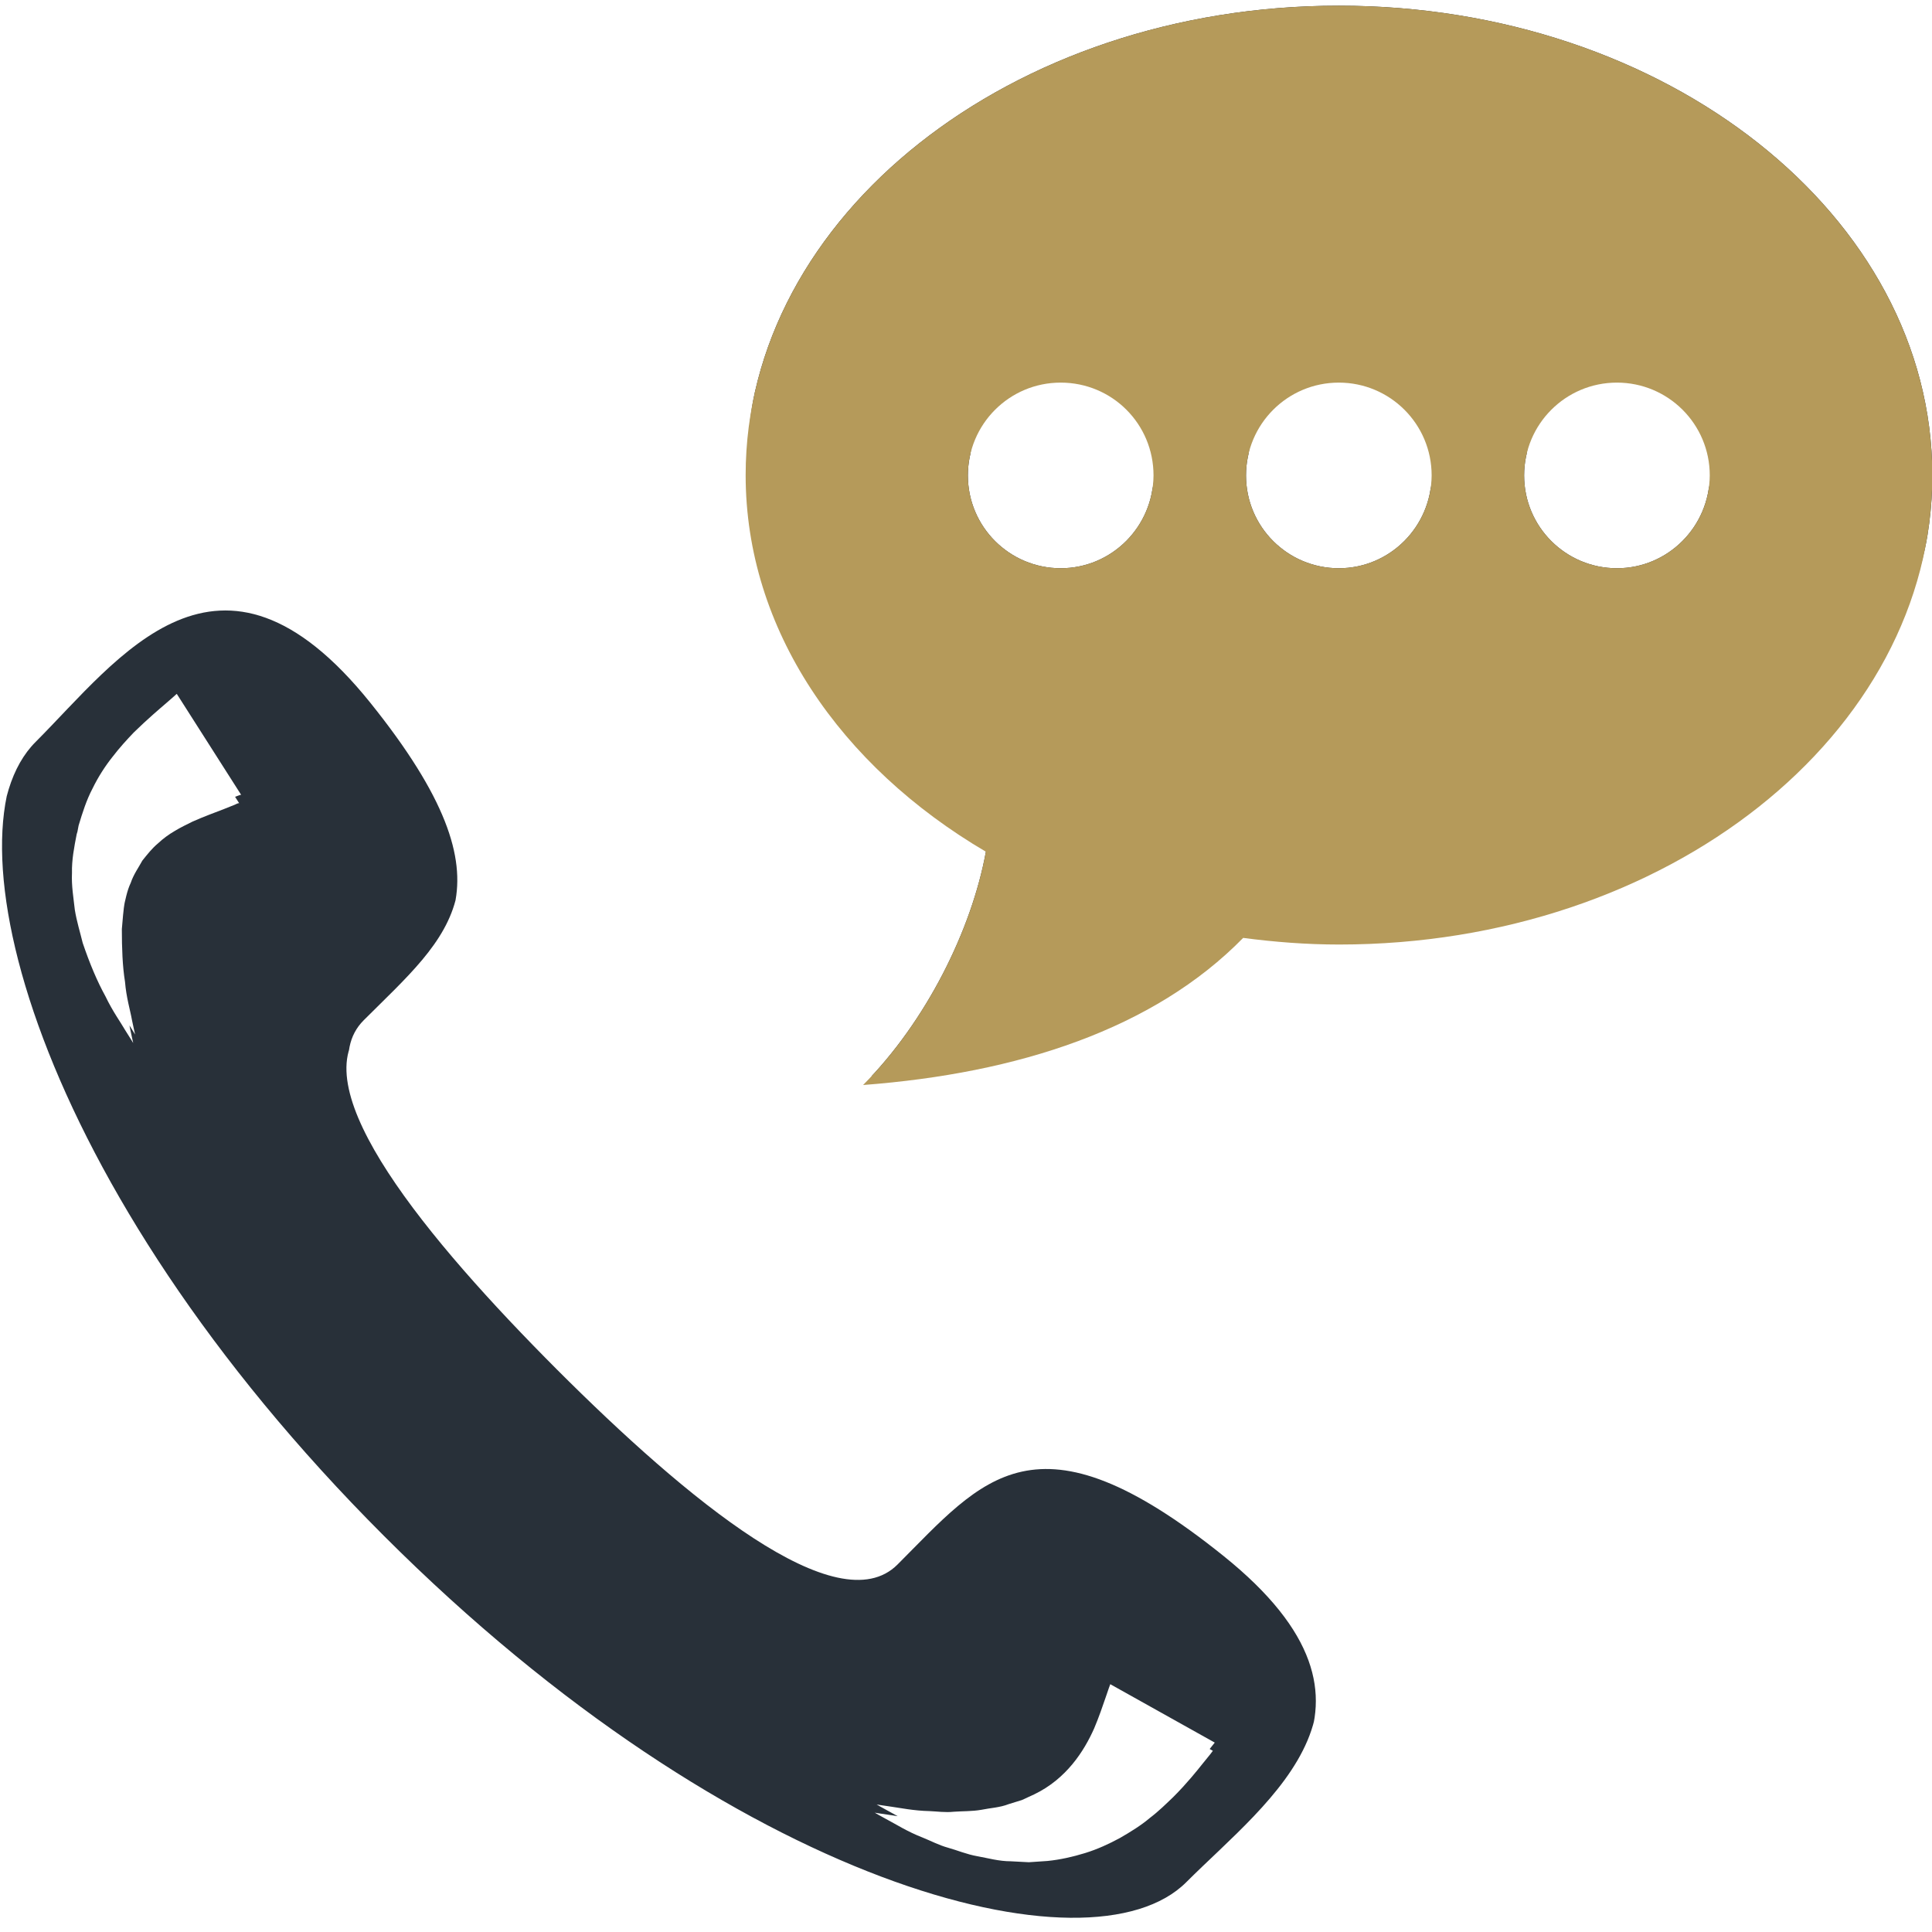 <?xml version="1.0" encoding="utf-8"?>
<!-- Generator: Adobe Illustrator 22.0.0, SVG Export Plug-In . SVG Version: 6.00 Build 0)  -->
<svg version="1.1" id="Capa_1" xmlns="http://www.w3.org/2000/svg" xmlns:xlink="http://www.w3.org/1999/xlink" x="0px" y="0px"
	 viewBox="0 0 612 612" style="enable-background:new 0 0 612 612;" xml:space="preserve">
<style type="text/css">
	.st0{clip-path:url(#SVGID_2_);fill:#283039;}
	.st1{clip-path:url(#SVGID_2_);fill:#B59A5A;}
</style>
<g>
	<defs>
		<path id="SVGID_1_" d="M424.1,1.8c-103.8,0-187.9,66.6-187.9,148.7c0,48.9,30,92.2,76.1,119.3c-4.5,24.7-18.9,53.8-38.9,73.9
			c49-3.7,92.1-17.7,120.4-46.6c9.9,1.3,20,2.1,30.4,2.1c103.8,0,187.9-66.6,187.9-148.7C612,68.4,527.9,1.8,424.1,1.8z M336,180
			c-16.2,0-29.4-13.1-29.4-29.4c0-16.2,13.1-29.4,29.4-29.4s29.4,13.1,29.4,29.4C365.3,166.8,352.2,180,336,180z M424.1,180
			c-16.2,0-29.4-13.1-29.4-29.4c0-16.2,13.1-29.4,29.4-29.4c16.2,0,29.4,13.1,29.4,29.4C453.4,166.8,440.3,180,424.1,180z
			 M512.2,180c-16.2,0-29.4-13.1-29.4-29.4c0-16.2,13.1-29.4,29.4-29.4c16.2,0,29.4,13.1,29.4,29.4C541.5,166.8,528.4,180,512.2,180
			z M387.6,492.9c-59.6-47.9-76.3-24.3-103.3,2.7c-18.9,18.9-66.6-20.5-107.9-61.8c-41.2-41.3-80.7-89-61.8-107.9
			c27-27,50.6-43.7,2.7-103.3c-47.9-59.6-79.8-13.8-106,12.4C-19,265.2,9.7,377.8,121,489.2c111.3,111.3,224,140,254.2,109.7
			C401.4,572.7,447.2,540.8,387.6,492.9z M74.4,254.9c-0.8,0.3-2,0.8-3.5,1.4c-2.8,1.1-6.2,2.3-10,4c-1.8,0.9-3.7,1.8-5.5,2.9
			c-1.9,1.1-3.7,2.4-5.4,4c-1.8,1.5-3.3,3.4-4.9,5.4c-1.2,2.2-2.8,4.4-3.7,7.1c-1.2,2.5-1.7,5.5-2.4,8.4c-0.6,2.9-0.7,6-1,8.9
			c0,6,0.2,11.8,1,16.7c0.4,5,1.7,9.2,2.2,12.1c0.6,2.9,1,4.6,1,4.6s-0.9-1.5-2.5-4c-1.5-2.6-4-6-6.3-10.8c-2.6-4.7-5-10.4-7.2-16.9
			c-0.8-3.3-1.9-6.8-2.5-10.5c-0.4-3.7-1.1-7.6-0.9-11.7c-0.1-4.1,0.7-8.2,1.5-12.3c1.2-4,2.5-8.1,4.4-11.7c1.8-3.7,4-7.1,6.3-10
			c2.3-3,4.6-5.5,6.8-7.8c4.4-4.3,8.2-7.5,10.4-9.4c1.3-1.1,1.8-1.6,2.4-2.1c0.5-0.5,0.8-0.7,0.8-0.7l20.4,32
			C75.7,254.3,75.2,254.5,74.4,254.9z M381.1,558.5c-2,2.5-5.1,6.4-9.4,10.7c-2.3,2.2-4.6,4.5-7.5,6.7c-2.7,2.3-6.1,4.4-9.4,6.3
			c-3.5,1.9-7.2,3.6-11.1,4.8c-3.9,1.2-7.9,2.1-11.9,2.5l-5.9,0.4l-5.7-0.3c-3.8,0-7.2-1-10.6-1.6c-3.4-0.6-6.4-1.9-9.3-2.7
			c-2.9-0.8-5.5-2.2-8-3.2c-4.9-1.9-8.4-4.2-11.1-5.6c-2.6-1.4-4.1-2.3-4.1-2.3s1.7,0.3,4.6,0.7c2.9,0.4,7.2,1.3,12.1,1.4
			c2.5,0.1,5,0.5,7.8,0.2c2.8-0.2,5.7-0.1,8.6-0.6c2.9-0.6,5.9-0.7,8.7-1.8l4.2-1.3l3.9-1.8c10.2-4.9,15.8-13.7,19-20.9
			c1.6-3.8,2.7-7.1,3.6-9.7c0.9-2.7,1.5-4.3,1.5-4.3l33.1,18.5C384.1,554.8,383,556.2,381.1,558.5z"/>
	</defs>
	<clipPath id="SVGID_2_">
		<use xlink:href="#SVGID_1_"  style="overflow:visible;"/>
	</clipPath>
	<path class="st0" d="M424.6-0.8c-103.8,0-187.9,66.6-187.9,148.7c0,48.9,30,92.2,76.1,119.3c-4.5,24.7-18.9,53.8-38.9,73.9
		c49-3.7,92.1-17.7,120.4-46.6c9.9,1.3,20,2.1,30.4,2.1c103.8,0,187.9-66.6,187.9-148.7C612.6,65.8,528.4-0.8,424.6-0.8z
		 M336.5,177.3c-16.2,0-29.4-13.1-29.4-29.4c0-16.2,13.1-29.4,29.4-29.4s29.4,13.1,29.4,29.4C365.9,164.1,352.8,177.3,336.5,177.3z
		 M424.6,177.3c-16.2,0-29.4-13.1-29.4-29.4c0-16.2,13.1-29.4,29.4-29.4c16.2,0,29.4,13.1,29.4,29.4
		C454,164.1,440.9,177.3,424.6,177.3z M512.7,177.3c-16.2,0-29.4-13.1-29.4-29.4c0-16.2,13.1-29.4,29.4-29.4
		c16.2,0,29.4,13.1,29.4,29.4C542.1,164.1,529,177.3,512.7,177.3z M388.2,490.2c-59.6-47.9-76.3-24.3-103.3,2.7
		c-18.9,18.9-66.6-20.5-107.9-61.8c-41.2-41.3-80.7-89-61.8-107.9c27-27,50.6-43.7,2.7-103.3C70,160.3,38,206.1,11.9,232.3
		c-30.2,30.2-1.6,142.9,109.7,254.2c111.3,111.3,224,140,254.2,109.7C402,570,447.8,538.1,388.2,490.2z M75,252.2
		c-0.8,0.3-2,0.8-3.5,1.4c-2.8,1.1-6.2,2.3-10,4c-1.8,0.9-3.7,1.8-5.5,2.9c-1.9,1.1-3.7,2.4-5.4,4c-1.8,1.5-3.3,3.4-4.9,5.4
		c-1.2,2.2-2.8,4.4-3.7,7.1c-1.2,2.5-1.7,5.5-2.4,8.4c-0.6,2.9-0.7,6-1,8.9c0,6,0.2,11.8,1,16.7c0.4,5,1.7,9.2,2.2,12.1
		c0.6,2.9,1,4.6,1,4.6s-0.9-1.5-2.5-4c-1.5-2.6-4-6-6.3-10.8c-2.6-4.7-5-10.4-7.2-16.9c-0.8-3.3-1.9-6.8-2.5-10.5
		c-0.4-3.7-1.1-7.6-0.9-11.7c-0.1-4.1,0.7-8.2,1.5-12.3c1.2-4,2.5-8.1,4.4-11.7c1.8-3.7,4-7.1,6.3-10c2.3-3,4.6-5.5,6.8-7.8
		c4.4-4.3,8.2-7.5,10.4-9.4c1.3-1.1,1.8-1.6,2.4-2.1c0.5-0.5,0.8-0.7,0.8-0.7l20.4,32C76.3,251.7,75.8,251.9,75,252.2z M381.7,555.9
		c-2,2.5-5.1,6.4-9.4,10.7c-2.3,2.2-4.6,4.5-7.5,6.7c-2.7,2.3-6.1,4.4-9.4,6.3c-3.5,1.9-7.2,3.6-11.1,4.8c-3.9,1.2-7.9,2.1-11.9,2.5
		l-5.9,0.4l-5.7-0.3c-3.8,0-7.2-1-10.6-1.6c-3.4-0.6-6.4-1.9-9.3-2.7c-2.9-0.8-5.5-2.2-8-3.2c-4.9-1.9-8.4-4.2-11.1-5.6
		c-2.6-1.4-4.1-2.3-4.1-2.3s1.7,0.3,4.6,0.7c2.9,0.4,7.2,1.3,12.1,1.4c2.5,0.1,5,0.5,7.8,0.2c2.8-0.2,5.7-0.1,8.6-0.6
		c2.9-0.6,5.9-0.7,8.7-1.8l4.2-1.3l3.9-1.8c10.2-4.9,15.8-13.7,19-20.9c1.6-3.8,2.7-7.1,3.6-9.7c0.9-2.7,1.5-4.3,1.5-4.3l33.1,18.5
		C384.7,552.1,383.6,553.5,381.7,555.9z"/>
	<rect x="228" y="-31" class="st1" width="400" height="408"/>
</g>
</svg>
